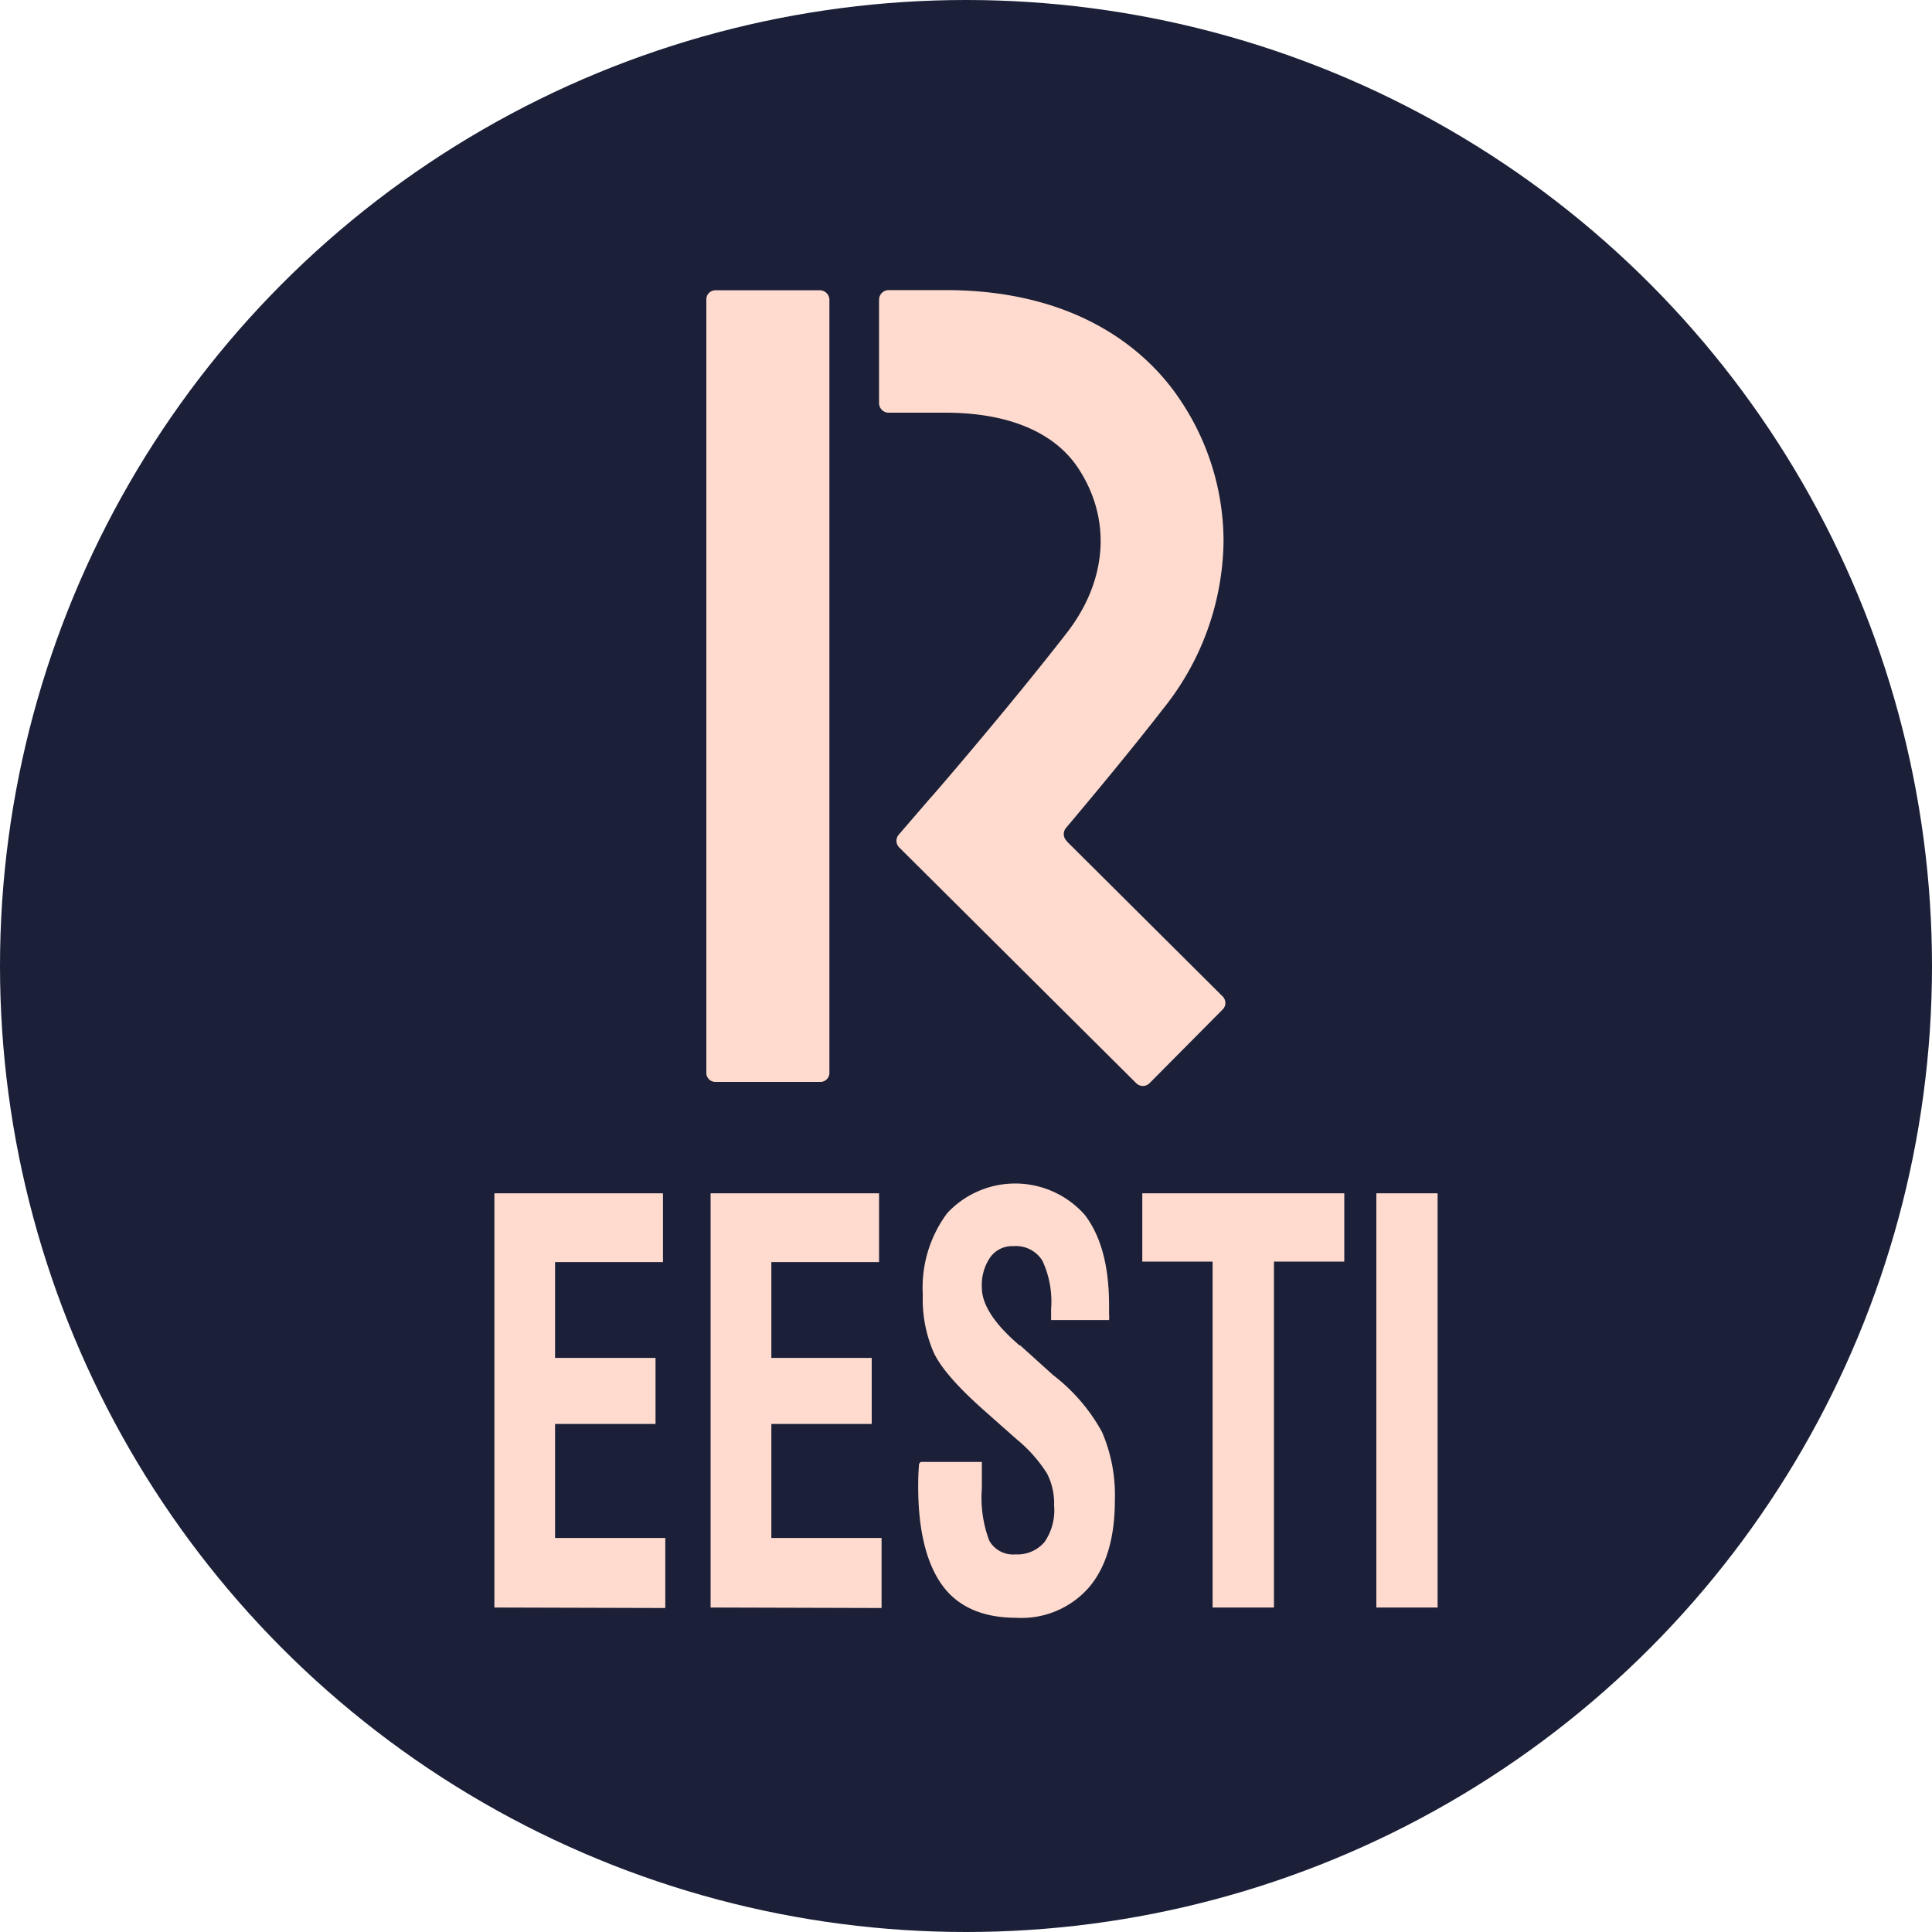 <svg id="Layer_13_copy" data-name="Layer 13 copy" xmlns="http://www.w3.org/2000/svg" viewBox="0 0 200 200"><defs><style>.cls-1{fill:#1b2038;}.cls-2{fill:#ffdbcf;}</style></defs><circle class="cls-1" cx="100" cy="100" r="100"/><path class="cls-2" d="M74.07,30.05H84.86a1,1,0,0,1,1,.95v80a.94.94,0,0,1-1,1H74.07a.94.94,0,0,1-.95-1V31A.94.94,0,0,1,74.07,30.05Z"/><path class="cls-2" d="M110.45,87.08a1,1,0,0,1-.33-.73,1,1,0,0,1,.23-.64c2.93-3.48,6.83-8.17,10.11-12.4A28.17,28.17,0,0,0,126.66,56a26.24,26.24,0,0,0-4.51-14.63c-2.81-4.23-9.72-11.34-24.29-11.34H92a1,1,0,0,0-1,1V41.77a1,1,0,0,0,.92.95h5.93c6.5,0,11.26,2,13.73,5.69,3.51,5.27,3.08,11.67-1.15,17.11-5.83,7.52-14,17-14.11,17.08l-3.27,3.79a1,1,0,0,0-.25.65,1,1,0,0,0,.29.69l24.56,24.43a1,1,0,0,0,.66.26,1,1,0,0,0,.71-.31l7.57-7.63a.94.94,0,0,0,.26-.66,1,1,0,0,0-.23-.62l-16.2-16.12Z"/><path class="cls-2" d="M51.18,166.41V123.53H68.63v7.12H57.46v9.92h10.4v6.84H57.46v11.8H68.87v7.25Z"/><path class="cls-2" d="M73.56,166.41V123.53H91v7.12H79.85v9.92H90.24v6.84H79.85v11.8H91.26v7.25Z"/><path class="cls-2" d="M95.3,151.34h6.34v2.75a12.56,12.56,0,0,0,.77,5.4,2.82,2.82,0,0,0,2.71,1.42,3.69,3.69,0,0,0,3-1.27,5.75,5.75,0,0,0,1-3.79,6.79,6.79,0,0,0-.73-3.31,14.8,14.8,0,0,0-3.15-3.55l-3.25-2.88q-4.19-3.69-5.32-6.07a13.69,13.69,0,0,1-1.14-6,12.89,12.89,0,0,1,2.53-8.46,9.61,9.61,0,0,1,13.6-.47,8,8,0,0,1,.64.66c1.67,2.18,2.51,5.29,2.51,9.36v.95a2.71,2.71,0,0,1,0,.57h-6v-1.14a10,10,0,0,0-.9-5,3.22,3.22,0,0,0-3-1.51,2.79,2.79,0,0,0-2.39,1.14,5.07,5.07,0,0,0-.88,3.14q0,2.67,3.91,6h.07l3.4,3.07a18.84,18.84,0,0,1,5.06,5.89,16.47,16.47,0,0,1,1.33,7.06c0,3.9-.89,6.9-2.66,9a9.25,9.25,0,0,1-7.56,3.17c-3.42,0-6-1.11-7.63-3.34s-2.5-5.62-2.51-10.18c0-.49,0-1.29.09-2.41Z"/><path class="cls-2" d="M125.53,166.41V130.6h-7.28v-7.07h20.91v7.07h-7.28v35.81Z"/><path class="cls-2" d="M142.48,166.41V123.53h6.34v42.88Z"/></svg>
